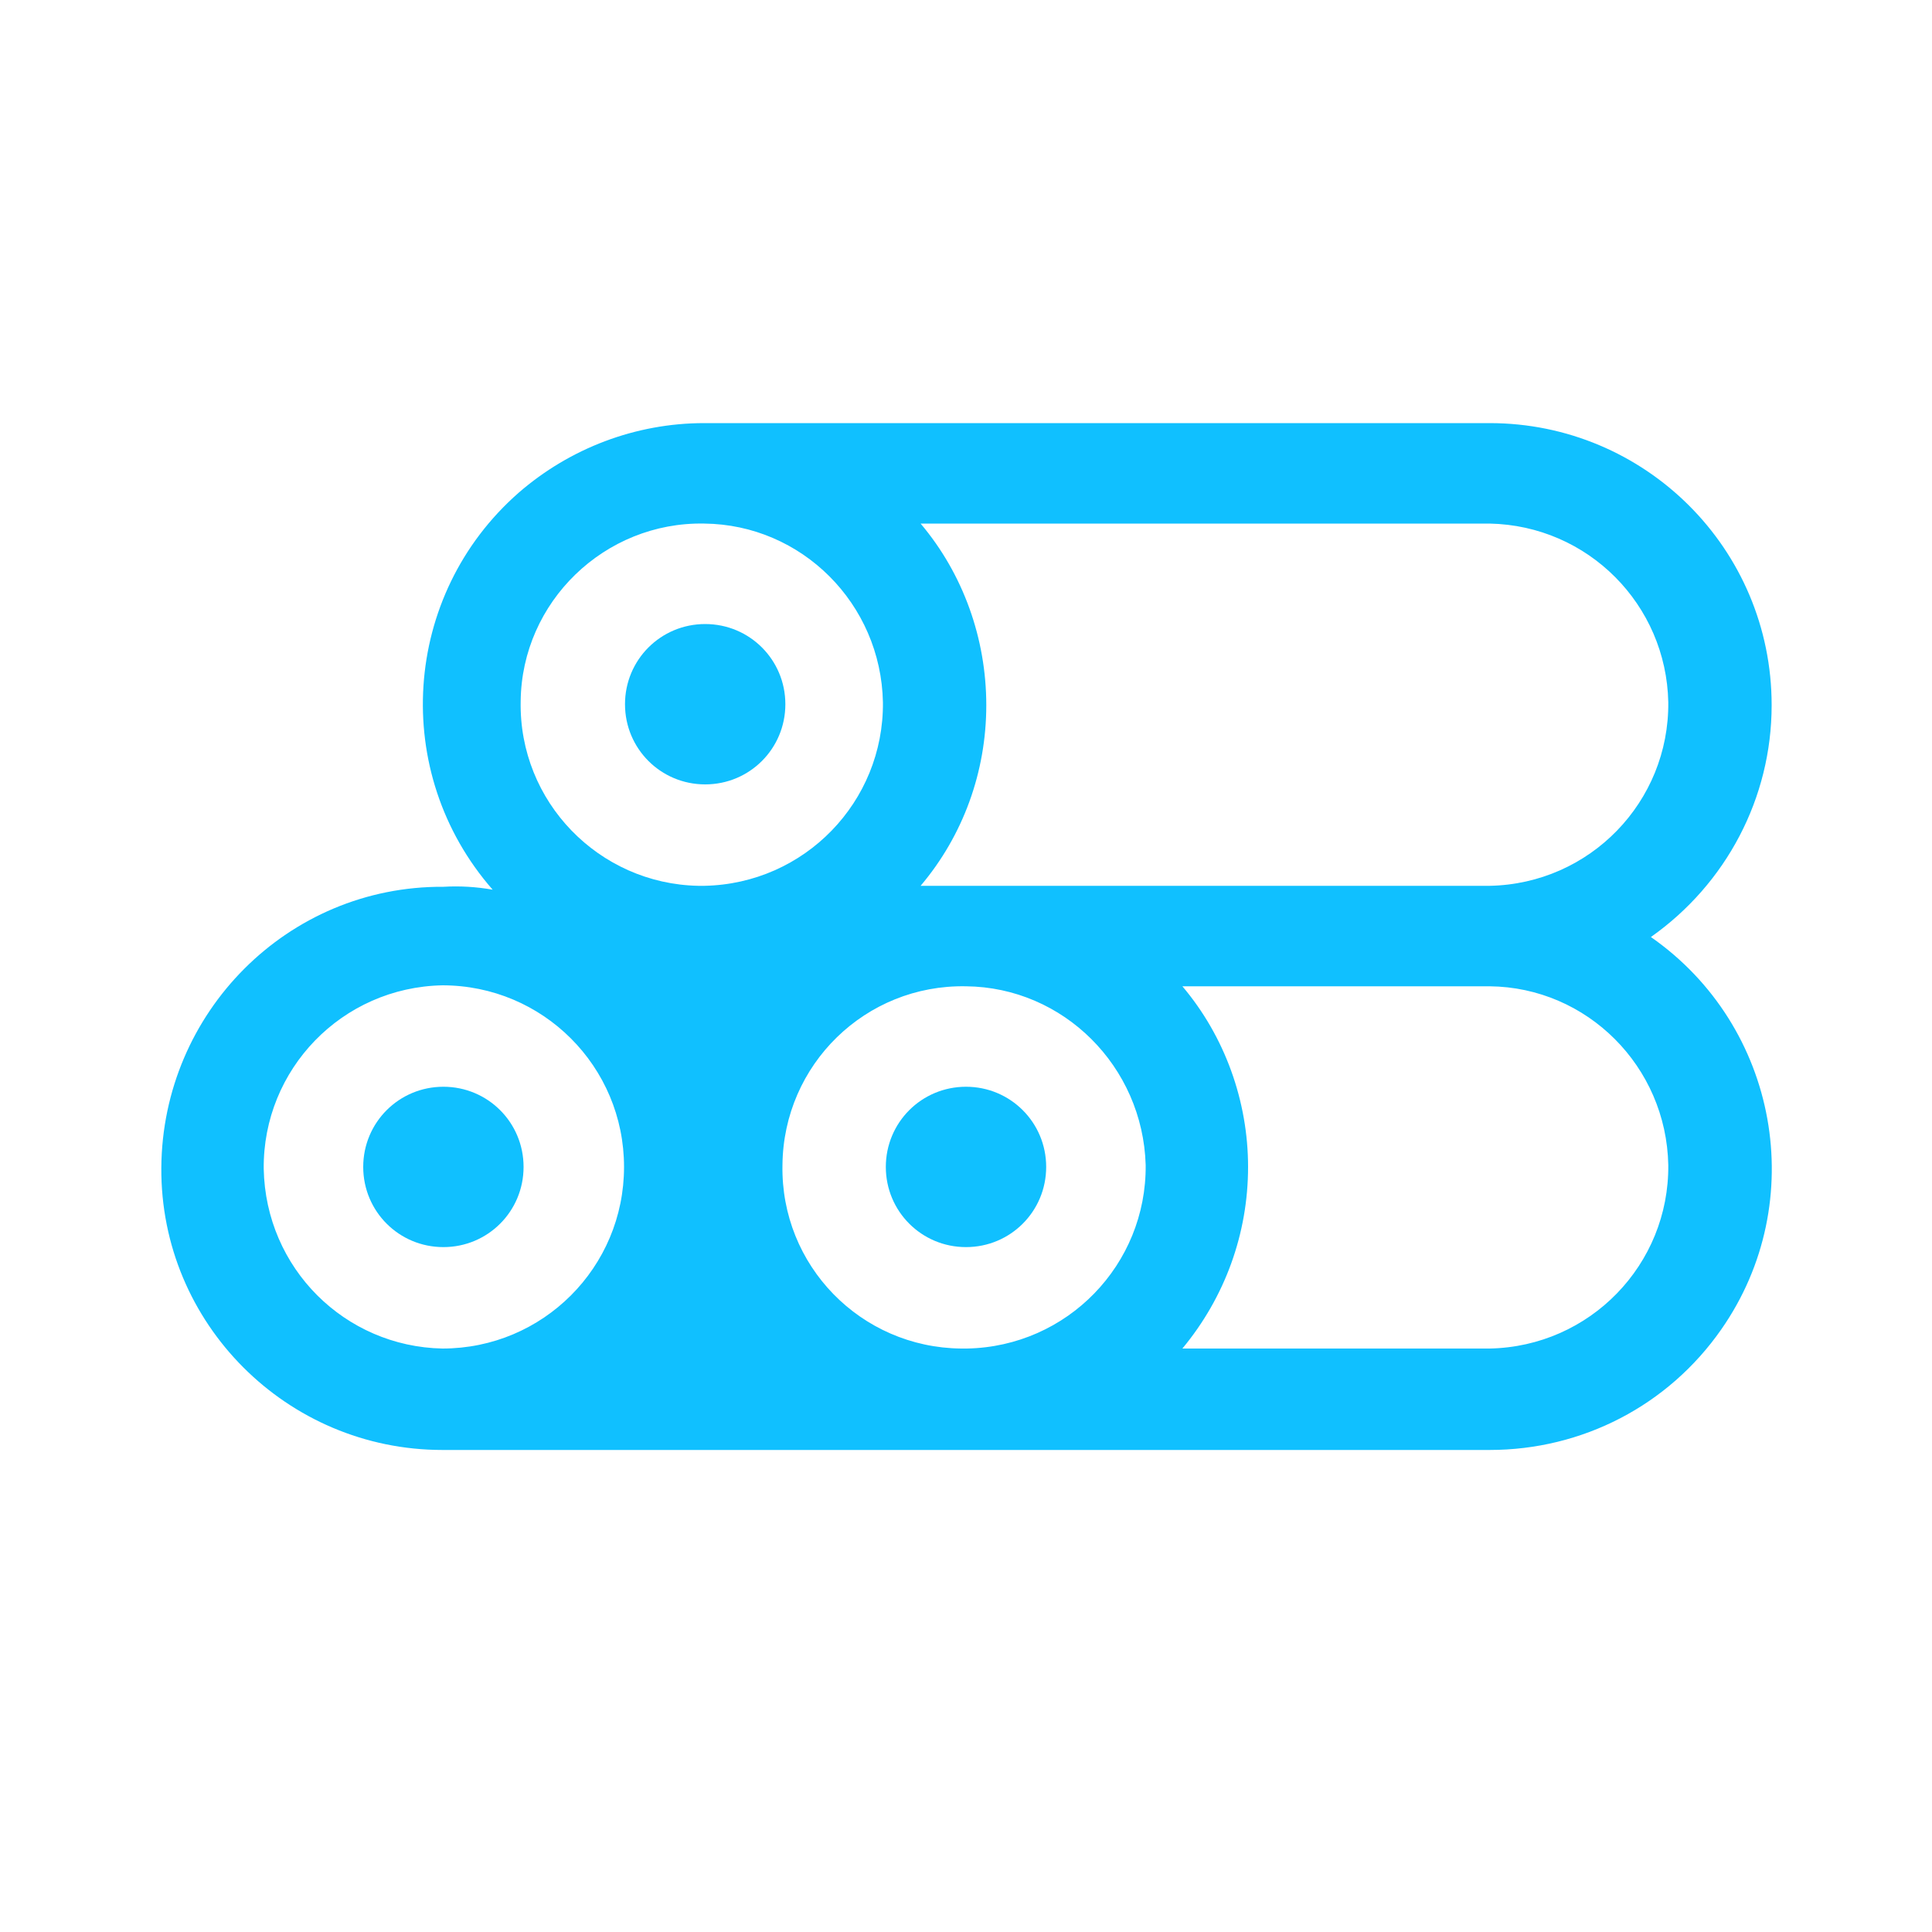<?xml version="1.0" encoding="utf-8"?>
<!-- Generator: Adobe Illustrator 24.0.0, SVG Export Plug-In . SVG Version: 6.00 Build 0)  -->
<svg version="1.1" id="图层_1" xmlns="http://www.w3.org/2000/svg" xmlns:xlink="http://www.w3.org/1999/xlink" x="0px" y="0px"
	 viewBox="0 0 200 200" style="enable-background:new 0 0 200 200;" xml:space="preserve">
<style type="text/css">
	.st0{fill:#10C0FF;}
</style>
<path class="st0" d="M108.3,120.8c0,4.6-3.7,8.3-8.3,8.3s-8.3-3.7-8.3-8.3s3.7-8.3,8.3-8.3S108.3,116.2,108.3,120.8z M81.3,72.9
	c0,4.6-3.7,8.3-8.3,8.3s-8.3-3.7-8.3-8.3c0-4.6,3.7-8.3,8.3-8.3S81.3,68.3,81.3,72.9z M54.2,120.8c0,4.6-3.7,8.3-8.3,8.3
	s-8.3-3.7-8.3-8.3s3.7-8.3,8.3-8.3S54.2,116.2,54.2,120.8z"/>
<path class="st0" d="M51,92.1C40.4,80,41.6,61.6,53.7,51c5.3-4.6,12.1-7.2,19.2-7.2h81.3c16.1,0,29.2,13,29.2,29.2
	c0,9.6-4.7,18.5-12.5,24c13.2,9.2,16.5,27.4,7.3,40.6c-5.5,7.9-14.4,12.5-24,12.5H45.8c-16.1,0-29.2-13.1-29.1-29.2
	s13.1-29.2,29.2-29.1C47.6,91.7,49.3,91.8,51,92.1z M95.3,54.2c4.4,5.2,6.8,11.9,6.8,18.8c0,6.9-2.4,13.5-6.8,18.7h58.9
	c10.4-0.2,18.6-8.7,18.5-19c-0.2-10.1-8.3-18.3-18.5-18.5L95.3,54.2L95.3,54.2z M154.2,102.1h-31.8c4.4,5.2,6.8,11.9,6.8,18.7
	c0,6.9-2.4,13.5-6.8,18.8h31.8c10.4-0.2,18.6-8.7,18.5-19C172.5,110.4,164.3,102.2,154.2,102.1L154.2,102.1z M100,102.1
	c-10.4-0.2-18.9,8.1-19,18.5c-0.2,10.4,8.1,18.9,18.5,19c0.2,0,0.4,0,0.6,0c10.4-0.2,18.6-8.7,18.5-19
	C118.3,110.4,110.1,102.2,100,102.1z M72.9,54.2C62.6,54,54,62.3,53.9,72.6C53.7,83,62,91.5,72.3,91.7c0.2,0,0.4,0,0.6,0
	c10.4-0.2,18.6-8.7,18.5-19C91.2,62.5,83,54.3,72.9,54.2z M45.8,139.6c10.4,0,18.8-8.4,18.8-18.8c0-10.4-8.4-18.8-18.8-18.8
	c-10.4,0.2-18.6,8.7-18.5,19C27.5,131.3,35.7,139.4,45.8,139.6L45.8,139.6z"/>
</svg>
